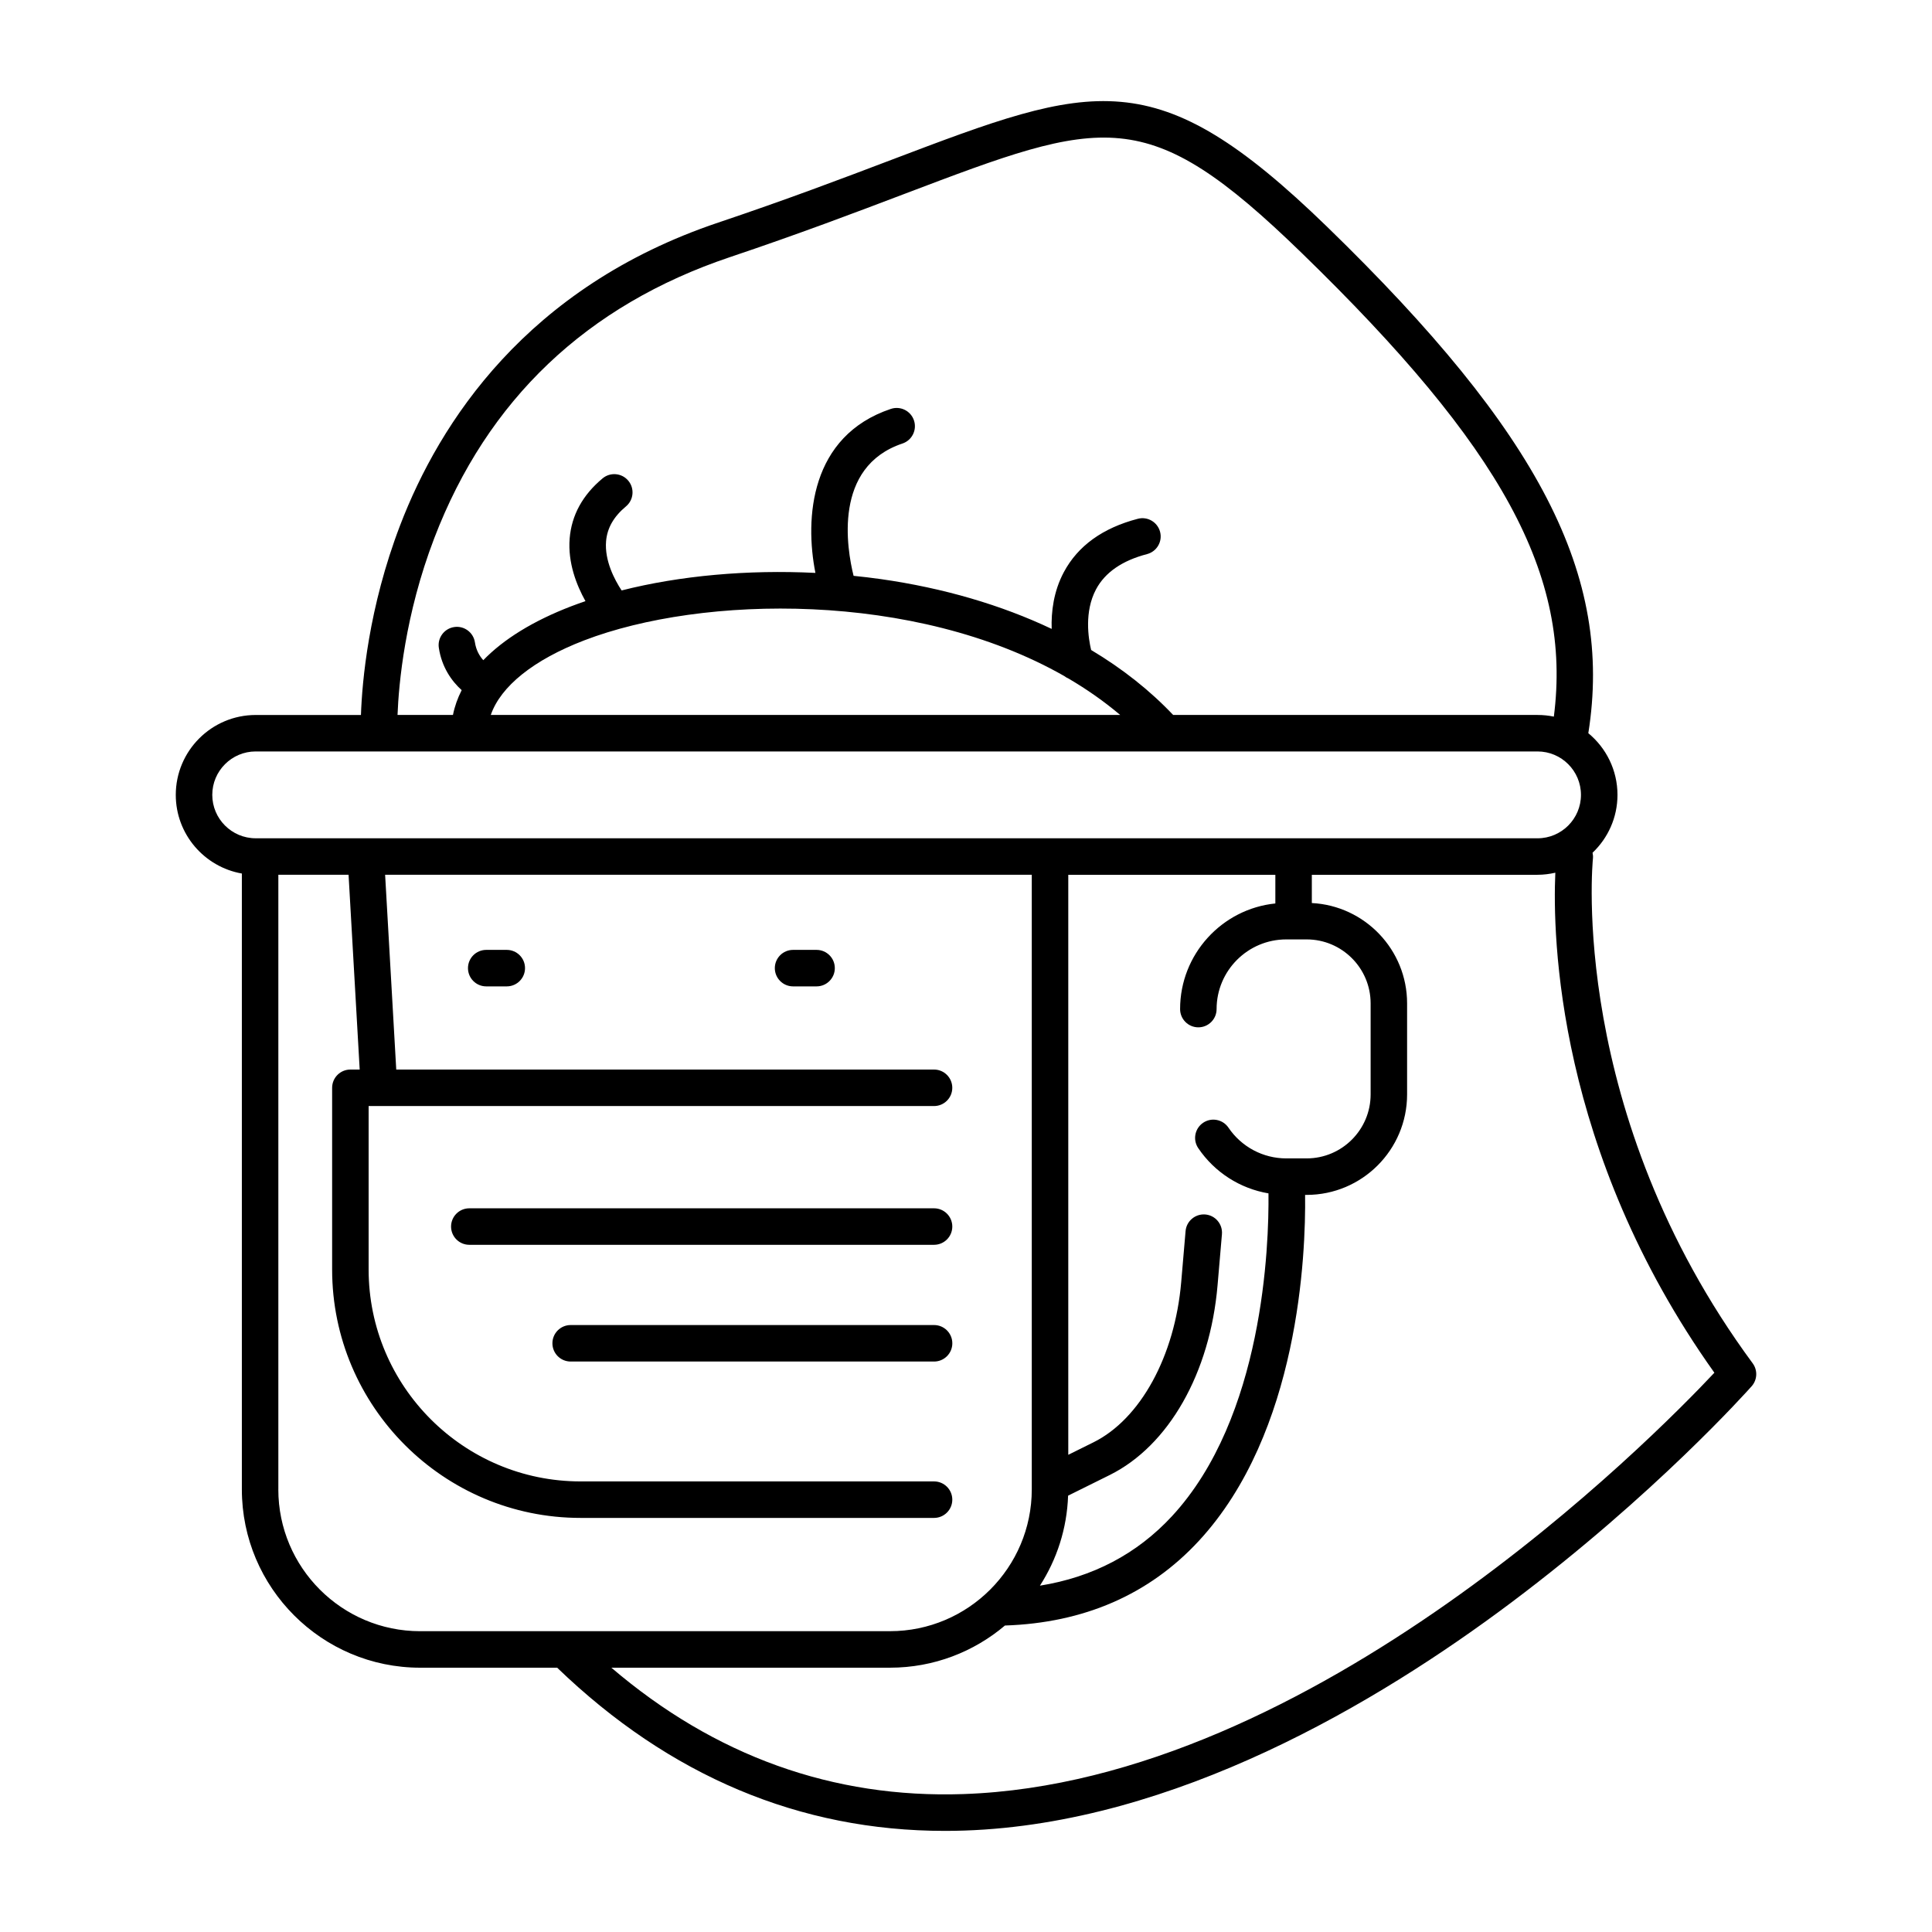 <?xml version="1.0" encoding="UTF-8"?>
<!-- Uploaded to: ICON Repo, www.svgrepo.com, Generator: ICON Repo Mixer Tools -->
<svg fill="#000000" width="800px" height="800px" version="1.1" viewBox="144 144 512 512" xmlns="http://www.w3.org/2000/svg">
 <g>
  <path d="m396.37 469.05c0-2.672-2.168-4.836-4.836-4.836h-123.16c-2.672 0-4.836 2.168-4.836 4.836 0 2.672 2.168 4.836 4.836 4.836h123.16c2.668 0 4.836-2.16 4.836-4.836z"/>
  <path d="m391.54 495.15h-96.309c-2.672 0-4.836 2.168-4.836 4.836 0 2.672 2.168 4.836 4.836 4.836h96.309c2.672 0 4.836-2.168 4.836-4.836s-2.168-4.836-4.836-4.836z"/>
  <path d="m278.3 395.73h-5.445c-2.672 0-4.836 2.168-4.836 4.836 0 2.672 2.168 4.836 4.836 4.836h5.445c2.672 0 4.836-2.168 4.836-4.836 0.004-2.668-2.164-4.836-4.836-4.836z"/>
  <path d="m360.4 395.73h-6.227c-2.672 0-4.836 2.168-4.836 4.836 0 2.672 2.168 4.836 4.836 4.836h6.227c2.672 0 4.836-2.168 4.836-4.836 0.004-2.668-2.164-4.836-4.836-4.836z"/>
  <path d="m608.48 505.29c-48.969-66.418-42.406-133.11-42.336-133.77 0.059-0.527 0.004-1.043-0.102-1.535 4.062-3.859 6.606-9.301 6.606-15.332 0-6.574-3.012-12.461-7.727-16.348 6.629-41.742-12.848-79.461-69.227-134.21-45.574-44.25-61.766-38.109-115.43-17.746-12.992 4.934-27.719 10.52-45.902 16.629-50.836 17.086-73.906 53.043-84.312 80.199-8.398 21.926-10.09 41.445-10.395 50.301h-27.891c-11.68 0-21.18 9.5-21.18 21.18 0 10.422 7.578 19.094 17.512 20.836v163.21c0 26.051 21.195 47.254 47.254 47.254h36.305c29.781 28.711 64.312 43.254 102.76 43.246 1.738 0 3.481-0.031 5.234-0.09 55.645-1.883 109.44-33.867 144.77-60.363 38.066-28.551 62.754-56.219 63.789-57.383 1.512-1.703 1.629-4.238 0.273-6.078zm-349.4-218.66c14.047-36.672 40.41-61.73 78.352-74.484 18.359-6.172 33.18-11.793 46.254-16.758 53.062-20.133 64.105-24.324 105.26 15.637 53.137 51.598 71.656 85.387 66.84 122.89-1.395-0.293-2.84-0.441-4.316-0.441l-96.574-0.004c-6.133-6.481-13.43-12.254-21.734-17.215-0.727-3.039-1.867-10.137 1.301-16.078 2.387-4.481 6.938-7.617 13.512-9.332 2.586-0.676 4.137-3.316 3.461-5.898-0.676-2.586-3.316-4.137-5.898-3.461-9.301 2.422-15.895 7.18-19.609 14.141-2.727 5.106-3.371 10.523-3.223 15.039-13.34-6.328-28.641-10.828-45.266-13.195-2.398-0.344-4.812-0.621-7.231-0.867-1.793-7.211-5.488-28.895 12.949-35.066 2.535-0.848 3.898-3.586 3.055-6.121-0.848-2.535-3.586-3.898-6.121-3.055-21.398 7.164-22.867 28.969-20 43.465-17.977-0.891-35.867 0.719-51.359 4.648-1.875-2.852-4.543-7.906-4.117-13.035 0.293-3.508 2.019-6.523 5.269-9.234 2.051-1.707 2.332-4.762 0.621-6.812-1.707-2.051-4.762-2.328-6.812-0.621-5.297 4.41-8.227 9.77-8.727 15.93-0.523 6.465 1.859 12.445 4.188 16.609-1.273 0.434-2.535 0.883-3.758 1.352-10.086 3.871-17.938 8.727-23.32 14.297-0.969-1.078-1.898-2.613-2.215-4.719-0.398-2.641-2.856-4.465-5.5-4.066-2.641 0.398-4.465 2.856-4.066 5.5 0.766 5.106 3.371 8.801 6.051 11.219-1.074 2.125-1.859 4.316-2.309 6.574h-14.688c0.32-8.262 1.961-26.547 9.73-46.832zm39.777 27.062c31.227-11.98 87.582-13.105 127.18 9.465 0.332 0.262 0.699 0.473 1.09 0.641 4.867 2.852 9.465 6.062 13.73 9.668h-166.79c2.621-7.582 11.32-14.605 24.789-19.773zm-98.602 40.957c0-6.344 5.164-11.508 11.508-11.508h339.7c6.344 0 11.508 5.164 11.508 11.508s-5.164 11.508-11.508 11.508l-339.7-0.004c-6.348 0-11.508-5.164-11.508-11.504zm281.73 28.777c-14.16 1.449-25.246 13.453-25.246 27.992 0 2.672 2.168 4.836 4.836 4.836 2.672 0 4.836-2.168 4.836-4.836 0-10.184 8.281-18.465 18.465-18.465h5.402c9.344 0 16.953 7.602 16.953 16.953v24.129c0 9.344-7.602 16.953-16.953 16.953h-5.402c-6.141 0-11.871-3.043-15.316-8.141-1.496-2.211-4.504-2.797-6.715-1.301-2.211 1.496-2.797 4.504-1.301 6.715 4.352 6.445 11.098 10.723 18.617 11.996 0.152 13.875-1.328 59.395-25.609 85.586-9.262 9.992-20.992 16.137-34.961 18.375 4.465-6.926 7.164-15.09 7.465-23.852l11.02-5.465c15.637-7.758 26.598-27.023 28.59-50.289l1.16-13.531c0.227-2.66-1.742-5.004-4.402-5.234-2.66-0.215-5.004 1.742-5.234 4.402l-1.16 13.531c-1.684 19.617-10.812 36.281-23.25 42.449l-6.676 3.309v-153.71h54.875v7.598zm-264.22 155.28v-162.88h18.609l2.949 51.617h-2.469c-2.672 0-4.836 2.168-4.836 4.836v48.152c0 36.301 29.535 65.832 65.832 65.832h93.684c2.672 0 4.836-2.168 4.836-4.836 0-2.672-2.168-4.836-4.836-4.836h-93.684c-30.965 0-56.16-25.191-56.16-56.16v-43.316h149.84c2.672 0 4.836-2.168 4.836-4.836 0-2.672-2.168-4.836-4.836-4.836l-142.52-0.004-2.949-51.617h171.37v162.88c0 20.723-16.859 37.578-37.578 37.578l-124.52 0.004c-20.723 0-37.574-16.855-37.574-37.578zm181.54 80.742c-34.555 1.176-65.887-10.09-93.289-33.492h73.84c11.602 0 22.234-4.211 30.465-11.176 20.938-0.691 38.215-8.203 51.352-22.391 26.617-28.738 28.391-76.059 28.191-91.73h0.406c14.68 0 26.625-11.945 26.625-26.625v-24.129c0-14.219-11.199-25.871-25.246-26.59v-7.488h59.809c1.621 0 3.199-0.203 4.719-0.551-0.742 16.73 0.293 73.734 42.152 132.51-16.32 17.387-106.27 108.52-199.02 111.66z"/>
 </g>
</svg>
